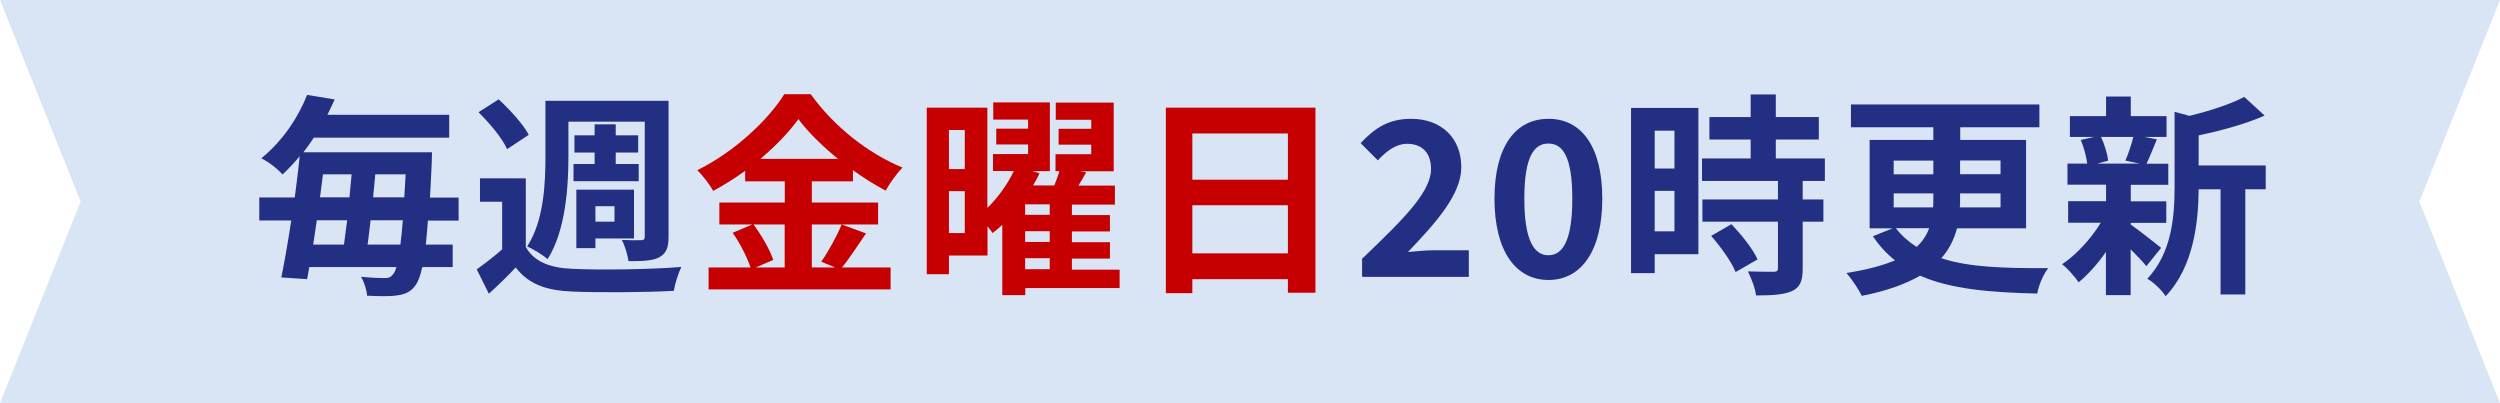 <?xml version="1.0" encoding="UTF-8"?><svg id="_レイヤー_1" xmlns="http://www.w3.org/2000/svg" viewBox="0 0 186 30"><defs><style>.cls-1{fill:#c60000;}.cls-2{fill:#d9e4f5;}.cls-3{fill:#222f82;}</style></defs><polygon class="cls-2" points="186 30 0 30 6 15 0 0 186 0 180 15 186 30"/><path class="cls-3" d="m31.84,16.39c-.05.69-.11,1.3-.16,1.81h2v1.67h-2.26c-.16.69-.32,1.1-.51,1.36-.38.53-.82.67-1.39.75-.51.08-1.36.06-2.21.02-.02-.4-.21-1.01-.45-1.41.77.08,1.41.1,1.78.1.29,0,.43-.06.61-.29.08-.1.18-.27.24-.53h-6.48c-.05.32-.11.62-.16.9l-1.92-.13c.24-1.17.5-2.66.74-4.24h-2.38v-1.71h2.64c.14-1.06.27-2.1.37-3.07-.38.46-.82.93-1.28,1.36-.37-.43-1.1-.98-1.58-1.2,1.7-1.39,2.8-3.18,3.41-4.72l2.05.34c-.18.38-.35.77-.54,1.14h9.06v1.7h-10.07c-.24.37-.51.74-.78,1.09h9.57s-.02.59-.02.83c-.05.94-.08,1.78-.13,2.54h2.13v1.71h-2.26Zm-8.27,0c-.1.62-.19,1.23-.27,1.81h2.29c.08-.56.16-1.17.24-1.81h-2.26Zm.46-3.42c-.08.56-.14,1.14-.22,1.71h2.19c.06-.58.11-1.15.16-1.71h-2.13Zm5.76,5.23c.06-.5.13-1.1.18-1.81h-2.4c-.08.64-.14,1.25-.22,1.81h2.45Zm.29-3.52c.03-.53.06-1.1.1-1.71h-2.26c-.05.56-.1,1.14-.16,1.71h2.32Z"/><path class="cls-3" d="m39.12,18.38c.62,1.09,1.79,1.55,3.44,1.62,1.97.1,5.89.05,8.13-.14-.21.43-.48,1.26-.56,1.78-2.03.11-5.57.14-7.57.05-1.92-.08-3.23-.54-4.19-1.79-.61.64-1.23,1.26-2,1.95l-.9-1.81c.58-.42,1.28-.94,1.89-1.49v-3.54h-1.65v-1.74h3.41v5.12Zm-1.39-7.28c-.35-.8-1.31-1.95-2.13-2.75l1.5-.96c.83.77,1.84,1.86,2.24,2.64l-1.62,1.07Zm4.56.54c0,2.27-.21,5.54-1.55,7.64-.32-.29-1.09-.77-1.52-.94,1.25-1.92,1.36-4.69,1.36-6.69v-4.15h9.16v10.1c0,.82-.16,1.25-.69,1.54-.5.27-1.23.29-2.29.29-.06-.46-.27-1.17-.5-1.58.59.03,1.23.03,1.44.02.21,0,.27-.08.27-.29v-8.53h-5.68v2.61Zm1.95.56v-.85h-1.5v-1.28h1.5v-.82h1.57v.82h1.67v1.28h-1.67v.85h1.71v1.28h-4.85v-1.28h1.57Zm.06,6.26h-1.42v-4.35h4.29v3.63h-2.87v.72Zm0-3.12v1.15h1.42v-1.15h-1.42Z"/><path class="cls-1" d="m64.43,17.37c-.61.88-1.23,1.86-1.79,2.53h3.62v1.63h-13.54v-1.63h3.12c-.24-.72-.77-1.79-1.33-2.58l1.46-.62h-2.45v-1.63h4.87v-1.58h-2.95v-.78c-.75.54-1.57,1.06-2.38,1.49-.24-.45-.77-1.14-1.18-1.54,2.72-1.33,5.28-3.73,6.47-5.65h1.97c1.73,2.42,4.31,4.43,6.83,5.46-.48.48-.91,1.12-1.26,1.71-.8-.42-1.63-.94-2.43-1.52v.83h-3.06v1.58h4.93v1.63h-4.93v3.2h1.74l-1.04-.43c.53-.75,1.17-1.92,1.52-2.77l1.82.67Zm-8.37-.67c.61.82,1.23,1.9,1.47,2.64l-1.31.56h2.16v-3.2h-2.32Zm6.29-4.88c-1.18-.96-2.24-2-2.95-2.96-.69.96-1.68,2-2.83,2.96h5.78Z"/><path class="cls-1" d="m83.31,21.43h-7.03v.53h-1.71v-5.23c-.24.22-.48.42-.72.61-.1-.14-.24-.34-.38-.51v2.18h-2.87v1.39h-1.65v-12.39h4.51v7.46c.82-.8,1.54-1.83,1.97-2.75h-1.55v-1.26h2.61v-.71h-2.37v-1.18h2.37v-.67h-2.59v-1.28h4.21v5.11h-1.31l.54.16c-.14.3-.3.61-.48.91h1.58c.14-.37.29-.74.38-1.07h-.29v-1.26h2.66v-.71h-2.43v-1.18h2.43v-.67h-2.64v-1.28h4.31v5.11h-2.5l.45.08c-.18.34-.38.67-.58.99h2.72v1.41h-3.2v.78h2.83v1.22h-2.83v.8h2.83v1.22h-2.83v.82h3.55v1.41Zm-12.71-11.76v2.91h1.18v-2.91h-1.18Zm1.18,7.67v-3.12h-1.18v3.12h1.18Zm6.32-2.14h-1.83v.78h1.83v-.78Zm0,2h-1.83v.8h1.83v-.8Zm-1.83,2.83h1.83v-.82h-1.83v.82Z"/><path class="cls-1" d="m97.87,8.01v13.77h-2.05v-1.01h-7.11v1.04h-1.97v-13.8h11.12Zm-9.16,1.92v3.44h7.11v-3.44h-7.11Zm7.11,8.92v-3.58h-7.11v3.58h7.11Z"/><path class="cls-3" d="m101.35,19.24c3.09-2.95,5.12-4.96,5.12-6.67,0-1.17-.64-1.87-1.78-1.87-.86,0-1.57.58-2.18,1.23l-1.28-1.28c1.09-1.17,2.14-1.81,3.76-1.81,2.24,0,3.73,1.42,3.73,3.6,0,2.02-1.86,4.1-3.97,6.31.59-.06,1.38-.13,1.94-.13h2.59v1.98h-7.94v-1.36Z"/><path class="cls-3" d="m111.19,14.78c0-3.91,1.58-5.94,4.02-5.94s4,2.05,4,5.94-1.57,6.05-4,6.05-4.02-2.13-4.02-6.05Zm5.79,0c0-3.2-.75-4.1-1.78-4.1s-1.79.9-1.79,4.1.77,4.21,1.79,4.21,1.78-.99,1.78-4.21Z"/><path class="cls-3" d="m126.36,18.91h-3.25v1.41h-1.76v-12.29h5.01v10.88Zm-3.25-9.19v2.82h1.47v-2.82h-1.47Zm1.47,7.49v-3.01h-1.47v3.01h1.47Zm9.54-3.75v1.38h1.54v1.65h-1.54v3.49c0,.91-.18,1.39-.8,1.68-.62.27-1.49.32-2.67.32-.06-.53-.35-1.28-.61-1.79.77.03,1.66.03,1.9.03.26,0,.34-.06.34-.29v-3.44h-5.62v-1.65h5.62v-1.38h-5.65v-1.67h3.62v-1.41h-3.07v-1.67h3.07v-1.68h1.87v1.68h3.2v1.67h-3.2v1.41h3.65v1.67h-1.65Zm-5.3,3.22c.74.78,1.6,1.84,1.94,2.62l-1.63.94c-.29-.74-1.1-1.87-1.82-2.69l1.52-.88Z"/><path class="cls-3" d="m145.6,16.99c-.21.8-.58,1.57-1.17,2.22,2.08.69,4.71.75,7.96.74-.35.43-.7,1.23-.82,1.89-3.47-.08-6.42-.32-8.71-1.33-1.07.61-2.48,1.14-4.34,1.5-.22-.45-.74-1.25-1.15-1.7,1.54-.24,2.71-.56,3.62-.94-.62-.48-1.17-1.09-1.65-1.79l1.46-.59h-1.7v-6.58h4.74v-.94h-6.13v-1.7h14.02v1.7h-5.89v.94h4.9v6.58h-5.14Zm-4.71-4.02h2.95v-1.02h-2.95v1.02Zm0,2.46h2.93c.02-.18.02-.35.02-.53v-.51h-2.95v1.04Zm.16,1.55c.46.58.96,1.02,1.55,1.39.46-.43.74-.88.93-1.39h-2.48Zm7.79-2.59h-3.01v.53c0,.16,0,.34-.02.51h3.03v-1.04Zm-3.01-2.45v1.02h3.01v-1.02h-3.01Z"/><path class="cls-3" d="m158.52,16.7c.58.4,1.91,1.46,2.27,1.74l-1.1,1.36c-.26-.32-.71-.8-1.17-1.25v3.41h-1.84v-3.22c-.62.9-1.34,1.7-2.03,2.26-.29-.42-.83-1.04-1.23-1.34,1.04-.69,2.15-1.89,2.88-3.09h-2.43v-1.6h2.82v-1.23h-2.87v-1.57h1.47c-.06-.53-.26-1.22-.48-1.76l.98-.22h-1.79v-1.55h2.69v-1.46h1.84v1.46h2.66v1.55h-1.65l.93.18c-.29.69-.54,1.33-.77,1.81h1.62v1.57h-2.79v1.23h2.64v1.6h-2.64v.13Zm-2.21-6.51c.27.54.48,1.28.54,1.76l-.8.22h3.14l-1.06-.22c.21-.48.46-1.22.59-1.76h-2.42Zm12.26,3.89h-1.52v7.83h-1.84v-7.83h-1.63c-.02,2.38-.35,5.76-2.46,7.96-.24-.42-.93-1.07-1.36-1.3,1.84-1.95,2.03-4.67,2.03-6.88v-5.54l1.1.3c1.52-.37,3.1-.88,4.08-1.41l1.52,1.39c-1.41.62-3.23,1.12-4.91,1.47v2.24h4.99v1.76Z"/></svg>